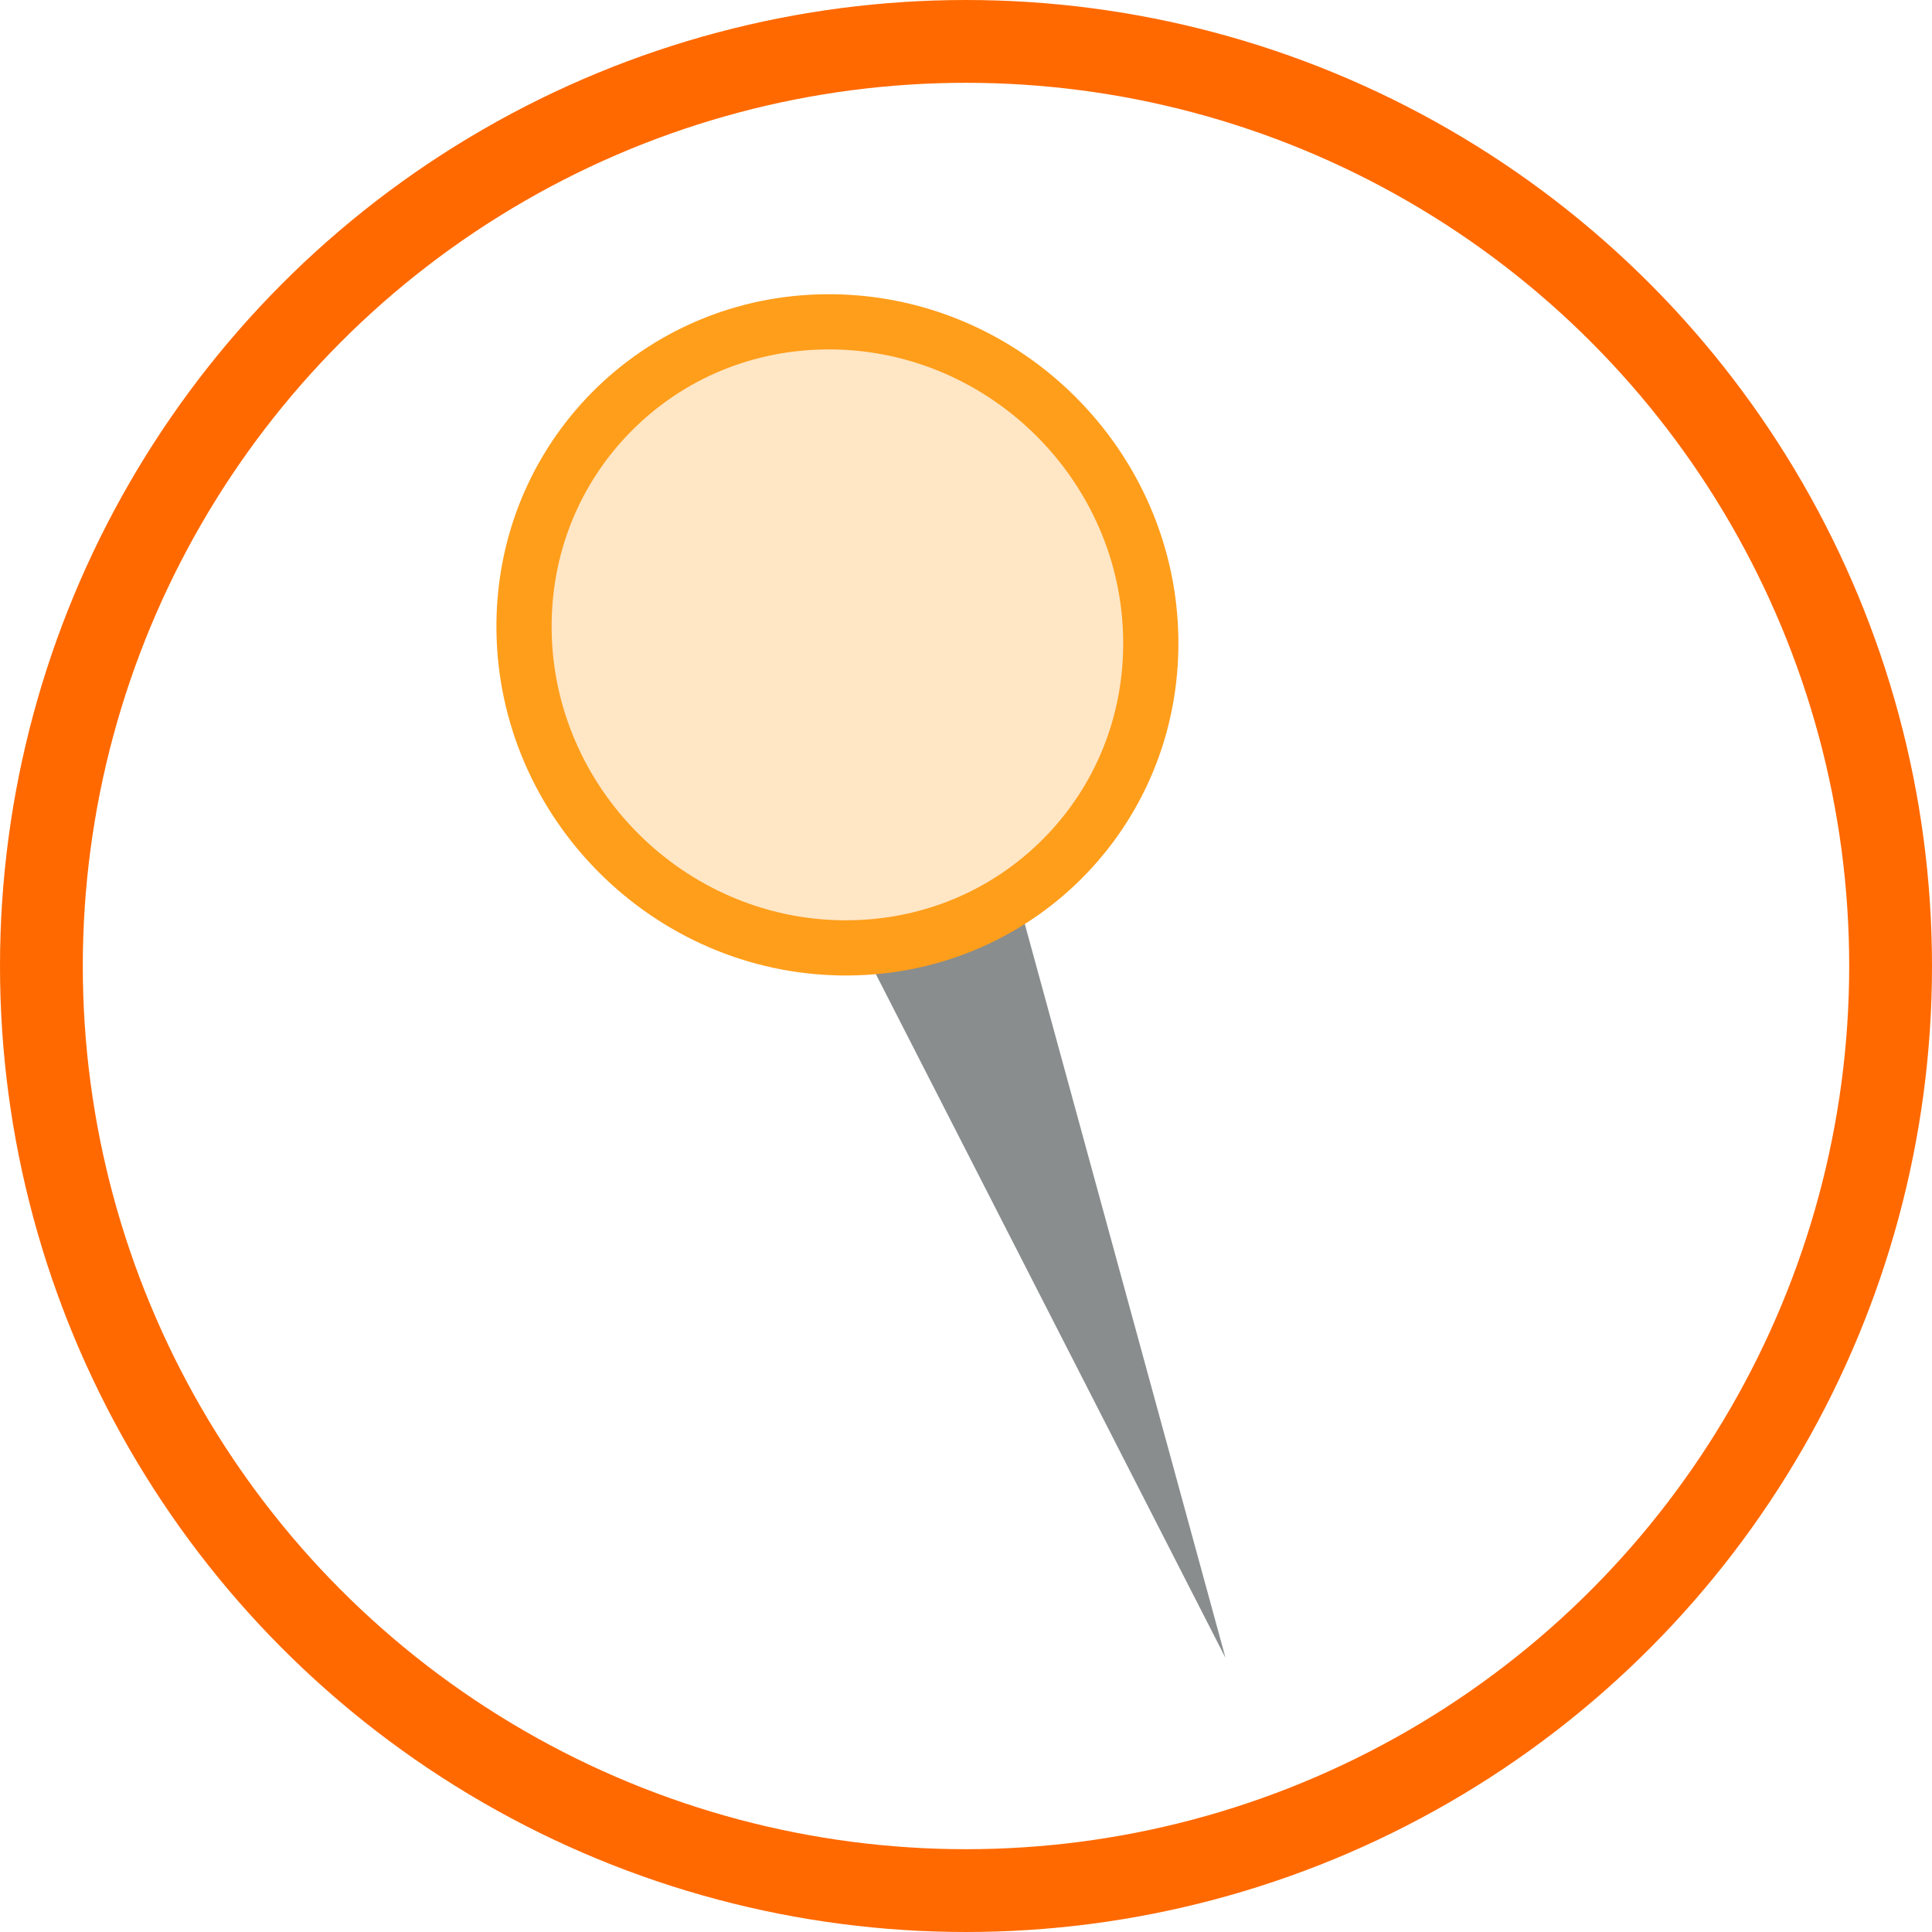 <svg xmlns="http://www.w3.org/2000/svg" width="70" height="70" viewBox="0 0 70 70">
  <g id="location" transform="translate(-48 -2405.176)">
    <g id="Group_16" data-name="Group 16" transform="translate(63.267 2416.221)">
      <g id="Ellipse_4" data-name="Ellipse 4" transform="translate(-15.267 -11.045)" fill="none" stroke="#ff6900" stroke-width="3">
        <circle cx="35" cy="35" r="35" stroke="none"/>
        <circle cx="35" cy="35" r="33.5" fill="none"/>
      </g>
      <path id="Path_13" data-name="Path 13" d="M3.4.017,6.933,33.012.124,32.977Z" transform="matrix(-0.934, 0.358, -0.358, -0.934, 32.318, 47.824)" fill="#898d8d"/>
      <g id="Path_12" data-name="Path 12" transform="translate(2.574 -0.543)" fill="#ffe6c5">
        <path d="M 12.808 23.842 C 12.758 23.842 12.708 23.842 12.659 23.842 C 6.384 23.761 1.22 18.597 1.146 12.33 C 1.11 9.334 2.235 6.526 4.314 4.423 C 6.395 2.317 9.193 1.158 12.192 1.158 C 12.242 1.158 12.292 1.158 12.342 1.158 C 18.616 1.239 23.78 6.403 23.854 12.67 C 23.89 15.666 22.765 18.474 20.686 20.577 C 18.605 22.683 15.807 23.842 12.808 23.842 Z" stroke="none"/>
        <path d="M 12.192 2.158 C 9.462 2.158 6.917 3.212 5.025 5.126 C 3.136 7.038 2.113 9.592 2.146 12.318 C 2.213 18.047 6.935 22.768 12.671 22.842 C 12.717 22.842 12.762 22.842 12.808 22.842 C 15.538 22.842 18.083 21.788 19.975 19.874 C 21.864 17.962 22.887 15.408 22.854 12.682 C 22.787 6.953 18.065 2.232 12.329 2.158 C 12.283 2.158 12.238 2.158 12.192 2.158 M 12.192 0.158 C 12.246 0.158 12.3 0.158 12.354 0.159 C 19.177 0.246 24.774 5.843 24.854 12.659 C 24.935 19.475 19.469 24.929 12.646 24.841 C 5.823 24.754 0.226 19.157 0.146 12.341 C 0.066 5.58 5.445 0.158 12.192 0.158 Z" stroke="none" fill="#ff9e1b"/>
      </g>
    </g>
  </g>
</svg>
